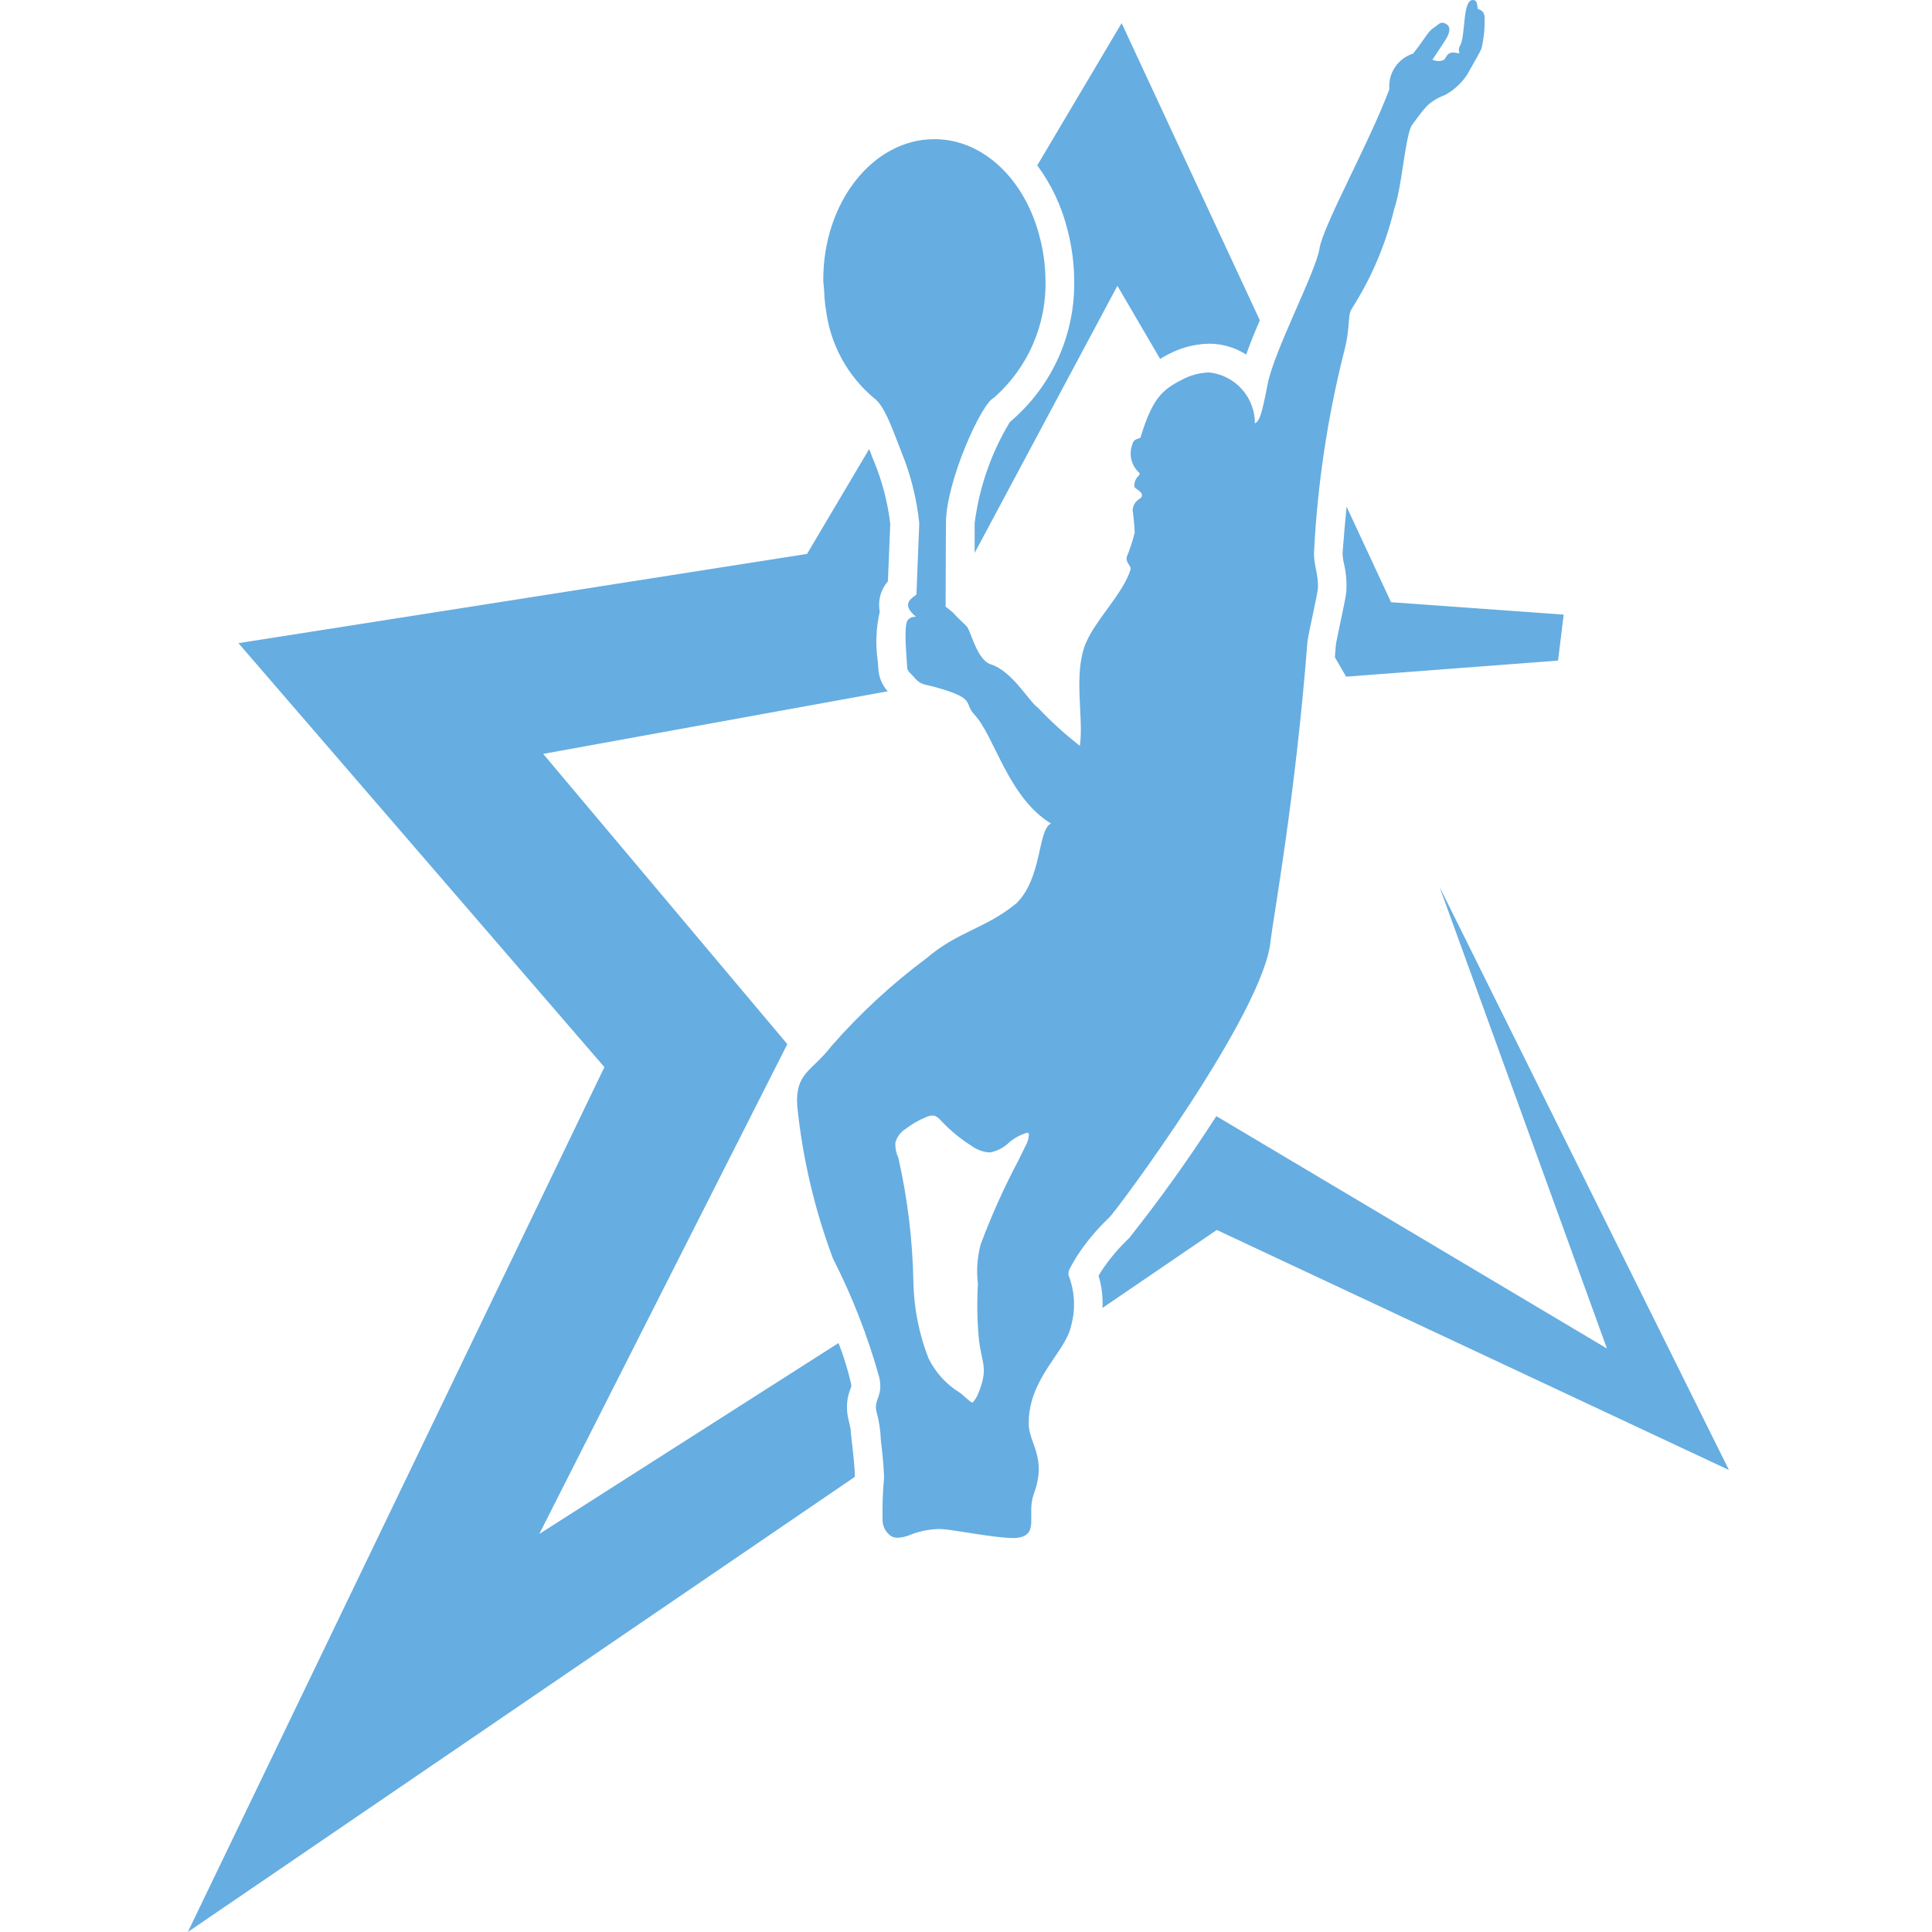 <svg width="72" height="72" viewBox="0 0 72 72" fill="none" xmlns="http://www.w3.org/2000/svg">
<path d="M55.308 0.553C55.302 0.448 55.192 0.369 55.068 0.327C55.046 0.16 55.053 0 54.887 0C54.487 0 54.631 1.388 54.399 1.723C54.321 1.88 54.411 1.946 54.378 1.988C54.378 1.988 54.371 1.988 54.365 1.988C54.298 1.973 54.23 1.963 54.161 1.957C54.097 1.956 54.033 1.974 53.98 2.009C53.875 2.106 53.881 2.173 53.804 2.233C53.743 2.261 53.677 2.275 53.611 2.275C53.532 2.274 53.454 2.257 53.381 2.227C53.466 2.098 53.675 1.779 53.818 1.568C53.962 1.356 54.127 1.044 53.905 0.901C53.86 0.868 53.806 0.849 53.75 0.846C53.638 0.846 53.568 0.95 53.436 1.03C53.211 1.167 53.084 1.475 52.663 1.996C52.387 2.084 52.148 2.264 51.987 2.506C51.826 2.747 51.752 3.036 51.777 3.326C51.019 5.352 49.318 8.376 49.173 9.267C49.029 10.157 47.478 13.072 47.239 14.327C47.019 15.479 46.934 15.689 46.767 15.778C46.768 15.306 46.594 14.851 46.278 14.5C45.962 14.149 45.528 13.928 45.059 13.879C44.691 13.891 44.331 13.991 44.011 14.171C43.315 14.529 42.941 14.859 42.51 16.285C42.482 16.378 42.254 16.312 42.202 16.557C42.133 16.734 42.118 16.927 42.16 17.113C42.201 17.298 42.297 17.467 42.435 17.597C42.576 17.721 42.271 17.729 42.272 18.121C42.272 18.226 42.628 18.316 42.546 18.514C42.508 18.608 42.254 18.634 42.21 19.006C42.249 19.287 42.275 19.57 42.287 19.853C42.209 20.163 42.11 20.466 41.989 20.762C41.951 20.996 42.176 21.083 42.128 21.237C41.853 22.12 40.84 23.083 40.469 23.961C39.984 25.114 40.396 26.72 40.244 27.796C39.687 27.362 39.164 26.886 38.679 26.372C38.343 26.143 37.729 25.01 36.914 24.754C36.449 24.608 36.204 23.643 36.062 23.392C36.009 23.3 35.643 22.992 35.554 22.868C35.456 22.774 35.35 22.688 35.24 22.608L35.252 19.502C35.252 17.939 36.586 15.017 37.033 14.829C37.658 14.282 38.156 13.604 38.489 12.843C38.822 12.083 38.984 11.258 38.962 10.428C38.957 9.959 38.901 9.492 38.796 9.035C38.785 8.979 38.767 8.93 38.755 8.87C38.231 6.741 36.677 5.186 34.822 5.186C32.534 5.186 30.681 7.533 30.681 10.425C30.681 10.559 30.704 10.685 30.712 10.816C30.719 11.014 30.734 11.209 30.758 11.401C30.765 11.453 30.773 11.506 30.782 11.553C30.943 12.83 31.579 14 32.563 14.83C32.983 15.108 33.329 16.192 33.589 16.834C33.938 17.685 34.163 18.582 34.258 19.497L34.153 22.155C34.017 22.283 33.538 22.485 34.126 22.976C34.133 22.983 34.135 22.985 34.132 22.985C34.115 22.983 34.099 22.983 34.082 22.985C33.997 22.989 33.917 23.023 33.855 23.08C33.664 23.236 33.774 24.294 33.81 24.892C33.818 25.022 33.962 25.115 34.077 25.251C34.312 25.532 34.437 25.49 34.859 25.608C36.418 26.043 35.895 26.187 36.315 26.633C37.06 27.425 37.572 29.726 39.167 30.689C38.664 30.926 38.852 32.702 37.879 33.664C36.706 34.622 35.715 34.7 34.538 35.702C33.24 36.668 32.049 37.769 30.983 38.987C30.25 39.938 29.634 39.97 29.71 41.209C29.908 43.156 30.356 45.069 31.042 46.901C31.763 48.315 32.341 49.798 32.767 51.328C32.924 52.048 32.557 52.134 32.662 52.599C32.761 52.954 32.816 53.319 32.828 53.688C32.884 54.142 32.932 54.605 32.947 55.064C32.897 55.603 32.879 56.144 32.892 56.684C32.898 56.803 32.933 56.918 32.994 57.019C33.055 57.121 33.141 57.205 33.242 57.266C33.309 57.294 33.38 57.308 33.452 57.308C33.59 57.301 33.727 57.273 33.856 57.225C34.199 57.081 34.565 56.999 34.937 56.983C34.985 56.983 35.036 56.983 35.09 56.983C35.551 57.009 37.07 57.318 37.755 57.318C37.823 57.319 37.891 57.315 37.959 57.304C38.737 57.169 38.254 56.43 38.526 55.68C39.035 54.282 38.331 53.807 38.336 53.031C38.347 51.354 39.693 50.402 39.908 49.441C40.093 48.804 40.06 48.123 39.815 47.507C39.842 47.362 39.748 47.457 40.111 46.849C40.463 46.304 40.88 45.804 41.351 45.36C41.602 45.123 47.136 37.7 47.353 35.04C47.468 34.11 48.279 29.663 48.723 23.933C48.742 23.691 49.093 22.186 49.112 21.942C49.156 21.436 48.932 21.013 48.974 20.508C49.103 18.033 49.471 15.577 50.073 13.173C50.344 12.18 50.203 11.757 50.379 11.502C51.104 10.368 51.635 9.122 51.951 7.813C52.265 6.882 52.331 5.319 52.597 4.691C53.099 4.031 53.183 3.804 53.87 3.531C54.189 3.352 54.462 3.101 54.667 2.798C55.121 1.992 55.079 2.085 55.208 1.816C55.307 1.405 55.345 0.981 55.321 0.558M38.214 42.712C38.137 42.863 38.033 43.094 37.953 43.246C37.417 44.256 36.948 45.3 36.548 46.371C36.419 46.852 36.383 47.354 36.444 47.849C36.406 48.494 36.414 49.142 36.469 49.785C36.558 50.819 36.867 50.926 36.459 51.927C36.41 52.052 36.339 52.167 36.25 52.268C36.246 52.269 36.241 52.269 36.237 52.268C36.16 52.268 35.838 51.941 35.782 51.91C35.271 51.6 34.859 51.149 34.598 50.61C34.245 49.698 34.055 48.73 34.039 47.752C34.009 46.197 33.82 44.649 33.475 43.133C33.392 42.959 33.356 42.766 33.37 42.573C33.429 42.369 33.56 42.193 33.739 42.078C33.974 41.896 34.233 41.747 34.507 41.634C34.583 41.598 34.665 41.578 34.748 41.573C34.777 41.573 34.806 41.577 34.834 41.584C34.926 41.622 35.006 41.684 35.067 41.762C35.407 42.124 35.791 42.441 36.211 42.706C36.399 42.844 36.623 42.928 36.856 42.947H36.912C37.184 42.889 37.433 42.753 37.629 42.556C37.819 42.402 38.038 42.286 38.272 42.214C38.282 42.213 38.292 42.214 38.301 42.217C38.311 42.22 38.32 42.225 38.327 42.232C38.334 42.24 38.339 42.248 38.342 42.258C38.345 42.267 38.346 42.278 38.344 42.287C38.336 42.435 38.292 42.579 38.217 42.706" fill="#66ADE1"/>
<path d="M50.089 21.02C50.166 21.353 50.195 21.695 50.174 22.037C50.159 22.206 50.105 22.473 49.964 23.142C49.898 23.456 49.798 23.925 49.786 24.017C49.773 24.177 49.76 24.331 49.747 24.494L50.166 25.217L58.064 24.618L58.274 22.906L51.84 22.443L50.183 18.881C50.131 19.44 50.078 20.009 50.034 20.599C50.036 20.74 50.054 20.881 50.088 21.018" fill="#66ADE1"/>
<path d="M31.695 53.238C31.677 53.16 31.649 53.028 31.602 52.819C31.527 52.458 31.561 52.084 31.7 51.743C31.71 51.712 31.726 51.672 31.728 51.662C31.728 51.625 31.723 51.588 31.714 51.552C31.595 51.041 31.44 50.539 31.25 50.05L20.098 57.166L28.905 39.773C28.915 39.755 28.923 39.736 28.933 39.719L29.341 38.912L20.243 28.095L33.083 25.762C32.879 25.54 32.756 25.254 32.735 24.952C32.73 24.869 32.723 24.774 32.716 24.676C32.621 24.052 32.644 23.415 32.785 22.8C32.767 22.704 32.76 22.607 32.762 22.509C32.77 22.197 32.886 21.898 33.09 21.662L33.177 19.52C33.084 18.736 32.886 17.968 32.589 17.237C32.539 17.117 32.484 16.982 32.433 16.838L32.392 16.733L30.077 20.642L8.886 23.968L22.524 39.768L7 72L31.861 55.035C31.849 54.627 31.799 54.197 31.756 53.814C31.72 53.52 31.703 53.351 31.699 53.238" fill="#66ADE1"/>
<path d="M39.804 8.638V8.655C39.819 8.709 39.833 8.76 39.843 8.819C39.964 9.346 40.027 9.884 40.031 10.425C40.054 11.409 39.86 12.386 39.464 13.287C39.067 14.188 38.477 14.992 37.736 15.64L37.631 15.733C36.936 16.885 36.49 18.17 36.322 19.505V20.606L41.642 10.652L43.235 13.376C43.322 13.324 43.411 13.271 43.507 13.222C43.982 12.962 44.513 12.82 45.054 12.809C45.546 12.808 46.028 12.948 46.442 13.213C46.583 12.816 46.757 12.381 46.95 11.936L41.8 0.862L38.656 6.163C39.194 6.894 39.581 7.725 39.794 8.608L39.804 8.638Z" fill="#66ADE1"/>
<path d="M64.433 54.783L53.646 33.049L59.886 50.255L45.329 41.595C44.323 43.163 43.239 44.68 42.081 46.139C41.682 46.516 41.328 46.938 41.028 47.396L40.941 47.543C41.057 47.932 41.107 48.338 41.086 48.743L45.346 45.837L64.433 54.783Z" fill="#66ADE1"/>
</svg>
